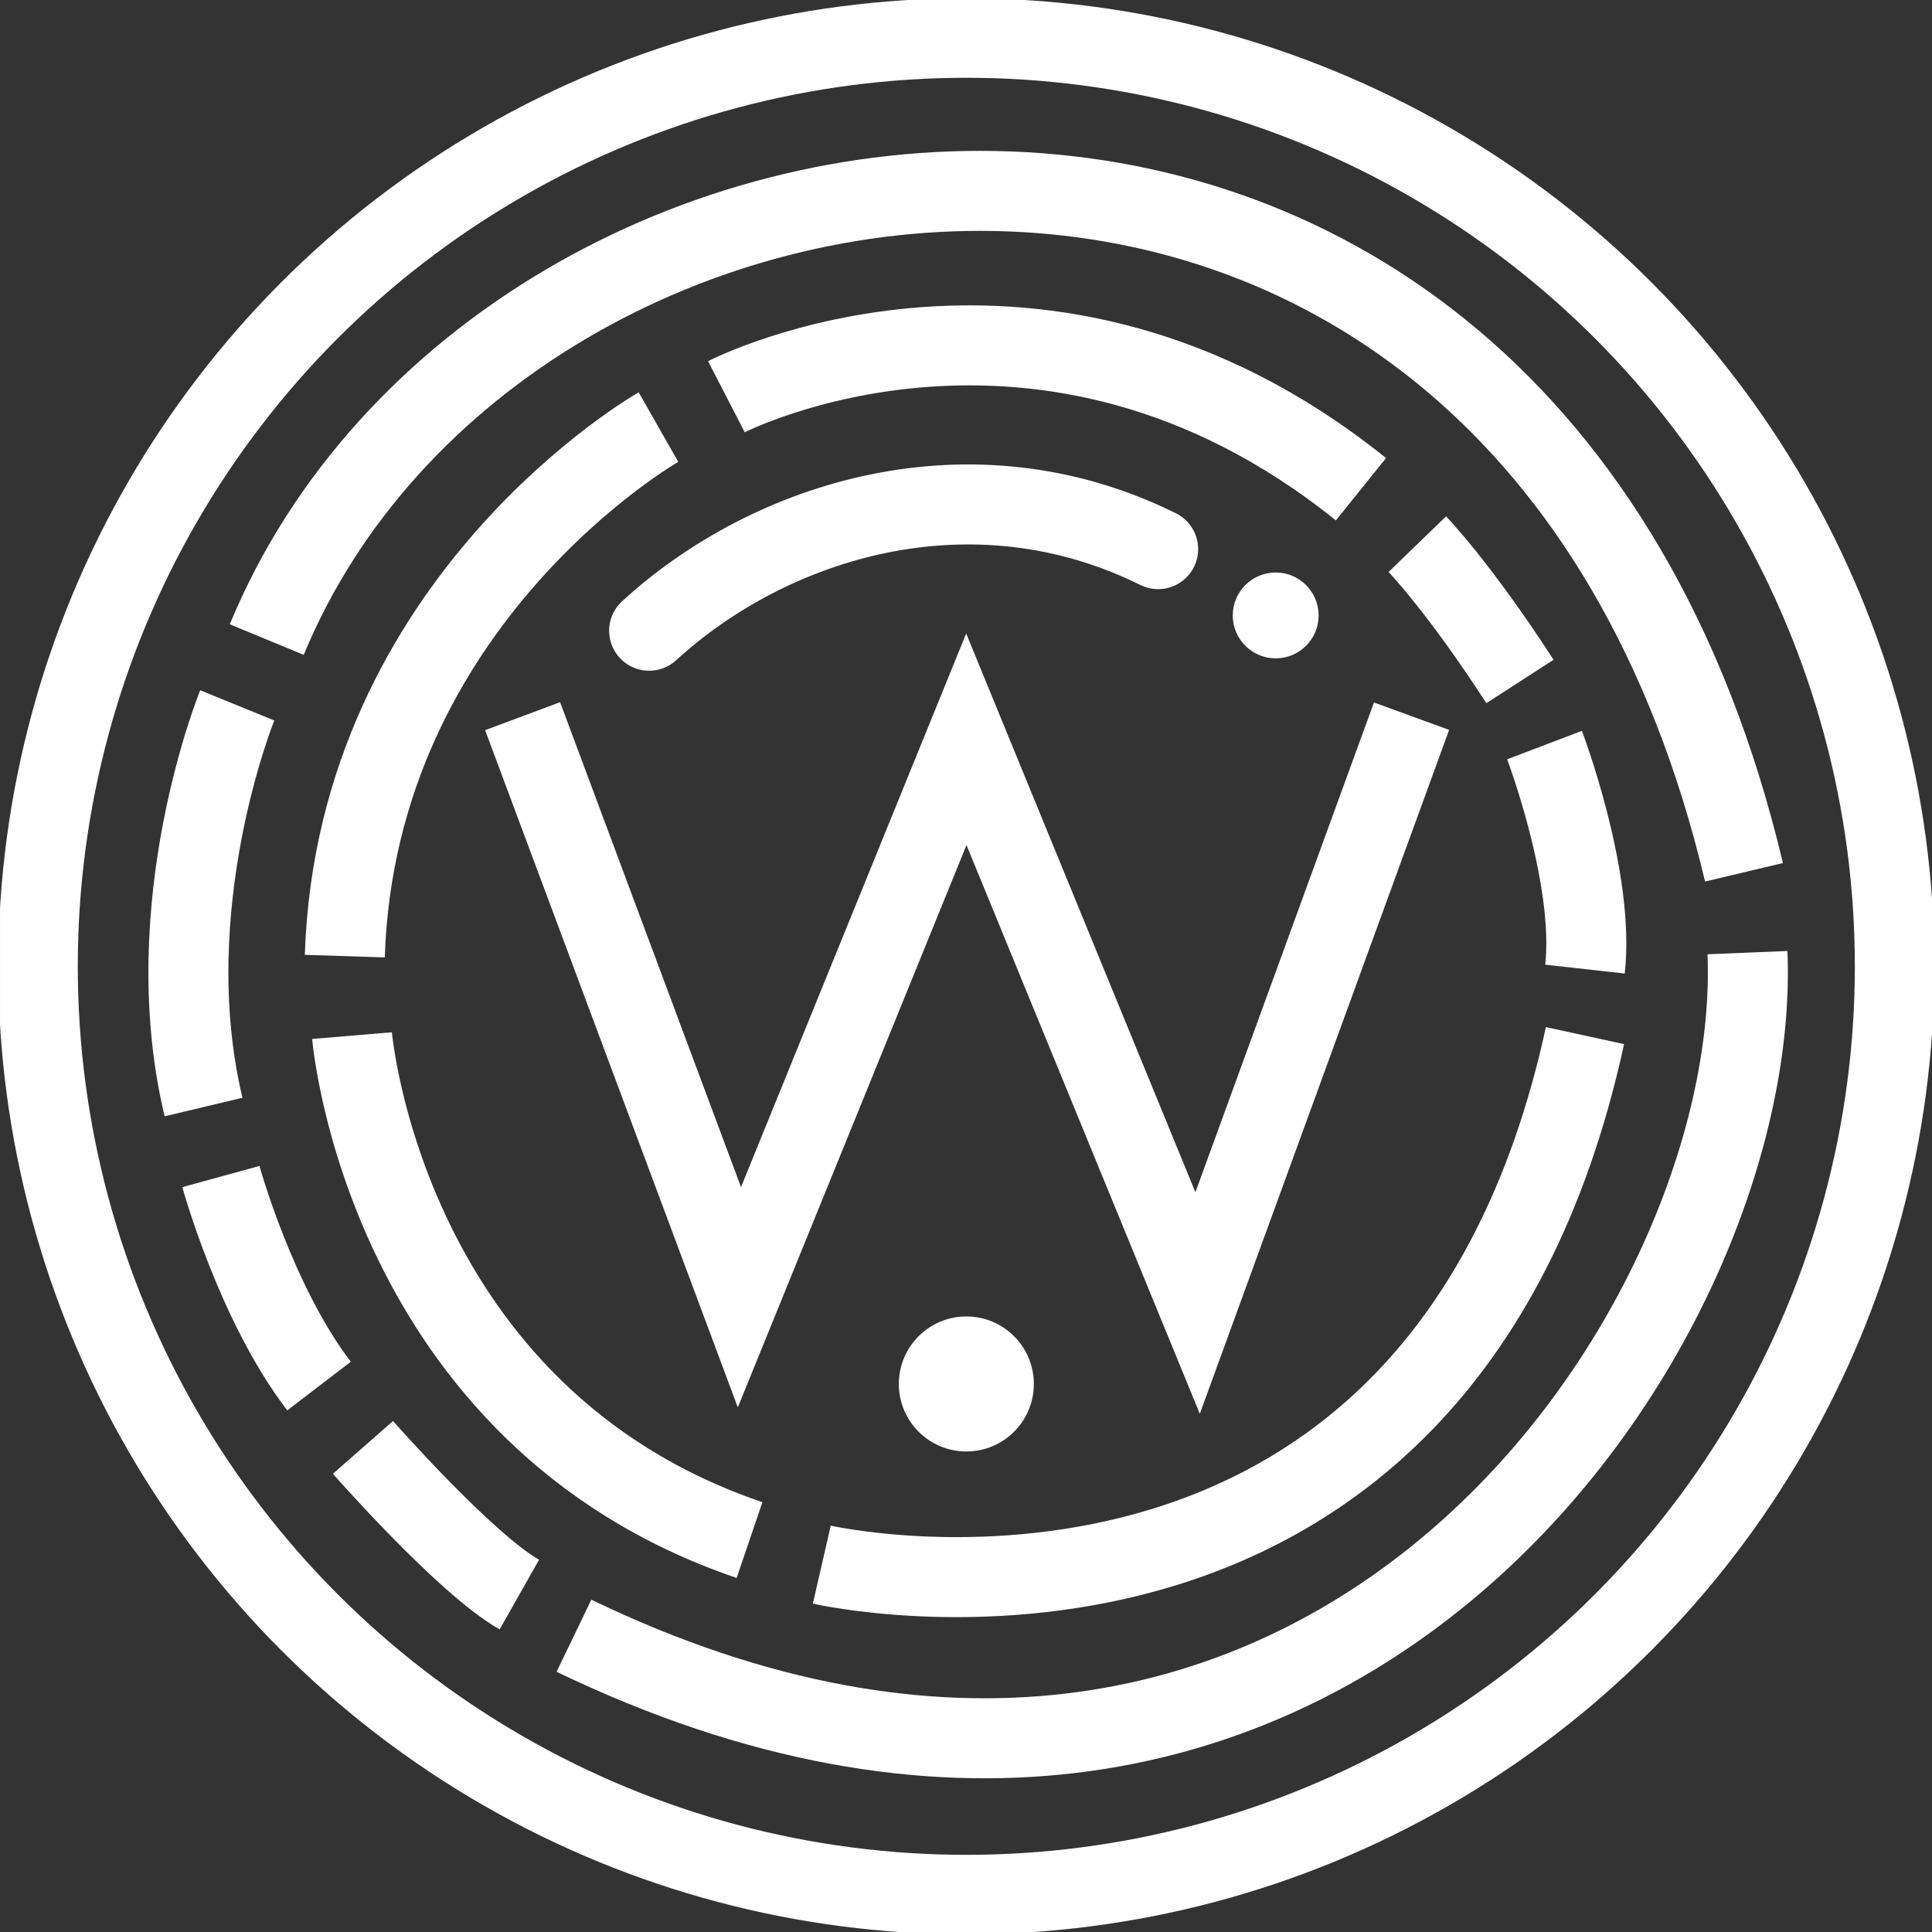 <?xml version="1.0" encoding="UTF-8" standalone="no"?>
<!-- Created with Inkscape (http://www.inkscape.org/) -->

<svg
   width="482.946"
   height="482.946"
   viewBox="0 0 482.946 482.946"
   version="1.1"
   id="svg5"
   xml:space="preserve"
   xmlns="http://www.w3.org/2000/svg"
   xmlns:svg="http://www.w3.org/2000/svg"
   xmlns:rdf="http://www.w3.org/1999/02/22-rdf-syntax-ns#"
   xmlns:cc="http://creativecommons.org/ns#"
   xmlns:dc="http://purl.org/dc/elements/1.1/"><rect x="0" y="0" width="482.946" height="482.946" fill="#333333" stroke="none"/><title
     id="title9963">AtenWonder Logo</title><defs
     id="defs2"><clipPath
       clipPathUnits="userSpaceOnUse"
       id="clipPath2895"><path
         id="path2897"
         style="fill:#ff0000;fill-opacity:1;fill-rule:nonzero;stroke:none"
         d="M 15.549,13.506 V 499.518 H 501.561 V 13.506 Z M 314.719,140 c 0.245,-0.02 0.52,0.124 0.791,0.354 0.352,0.108 0.696,0.466 0.855,1.127 0.081,0.334 0.165,0.668 0.248,1.002 0.108,0.196 0.216,0.391 0.324,0.572 0.083,-0.032 0.129,-0.136 0.223,-0.135 0.014,2e-4 0.029,0.003 0.043,0.004 0.125,-0.2 0.241,-0.425 0.506,-0.445 0.042,-0.003 0.085,-0.004 0.129,-0.002 0.311,0.018 0.676,0.18 1.039,0.543 0.535,0.534 0.952,1.141 1.307,1.807 0.089,0.167 0.162,0.341 0.242,0.512 0.15,0.319 0.108,0.224 0.215,0.492 0.082,0.239 0.204,0.461 0.314,0.688 0.177,0.366 0.153,0.316 0.307,0.67 0.071,0.213 0.105,0.31 0.148,0.498 0.23,-1.288 0.355,-2.594 0.414,-3.9 0.04,-0.879 0.476,-1.307 0.92,-1.322 0.503,-0.017 1.014,0.498 0.969,1.494 -0.052,1.142 -0.155,2.285 -0.328,3.416 0.091,-0.047 0.157,-0.088 0.242,-0.133 0.131,-0.217 0.262,-0.434 0.391,-0.652 -0.03,-0.038 -0.059,-0.074 -0.09,-0.113 -0.154,-0.199 0.098,-0.315 0.424,-0.418 0.181,-0.442 0.4,-0.996 0.369,-0.783 -0.036,0.25 -0.126,0.489 -0.211,0.729 0.223,-0.067 0.468,-0.129 0.607,-0.217 0.013,-0.008 -0.038,-0.031 -0.025,-0.041 0.786,-0.573 0.444,-0.304 1.039,-0.795 0.325,-0.213 0.65,-0.425 0.975,-0.639 1.11,-0.729 1.898,-1.028 2.445,-1.004 1.866,0.082 0.918,3.906 0.289,7.129 0.047,0.086 0.088,0.174 0.135,0.26 0.43,-0.477 0.863,-0.952 1.289,-1.432 0.192,-0.637 0.57,-1.326 1.186,-2.029 1.331,-1.52 1.57,-2.001 2.162,-1.979 0.293,-0.383 0.528,-0.69 0.547,-0.697 0.017,-0.006 -0.18,0.319 -0.414,0.707 0.673,0.096 1.837,0.695 5.105,1.221 -1.165,3 -0.424,1.608 -3.691,5.344 -2.025,2.316 -4.12,4.571 -6.174,6.861 -5.417,6.04 -10.8,12.11 -16.18,18.184 -3.432,3.874 -7.403,0.67 -4.34,-3.17 -5.646,-0.005 -7.049,-6.135 -0.777,-10.156 -0.222,0.1 -0.445,0.196 -0.668,0.293 -0.75,0.311 -1.515,0.586 -2.27,0.885 -0.196,0.071 -0.403,0.096 -0.602,0.158 -0.107,0.034 -0.21,0.079 -0.316,0.115 -0.165,0.056 -0.734,0.236 -0.91,0.301 -0.098,0.036 -0.193,0.079 -0.289,0.119 -0.047,0.023 -0.155,0.076 -0.277,0.133 2.5e-4,0.001 -2.5e-4,0.003 0,0.004 0.021,0.095 -0.177,0.084 -0.266,0.125 -0.631,0.296 -0.676,-0.021 -0.564,-0.48 -0.077,-0.257 -0.143,-0.528 -0.16,-0.771 -0.267,-0.308 -0.317,-0.268 0.027,-0.512 0.021,-0.015 0.035,-0.02 0.055,-0.033 h 0.002 c 0.023,-7.4e-4 0.052,-0.013 0.078,-0.019 0.015,-0.011 0.036,-0.015 0.053,-0.023 -0.032,-0.198 -0.075,-0.422 -0.145,-0.701 -0.14,-0.56 -0.022,-0.437 0.182,-0.092 0.328,-0.199 0.636,-0.433 0.961,-0.635 0.681,-0.424 1.384,-0.817 2.123,-1.131 0.879,-0.329 0.436,-0.159 1.492,-0.578 0.378,-0.15 0.759,-0.29 1.133,-0.449 1.06,-0.452 2.085,-0.975 3.08,-1.557 0.217,-0.124 0.422,-0.23 0.625,-0.344 0.359,-0.683 0.717,-1.366 1.057,-2.059 0.441,-0.899 0.492,-1.054 0.891,-1.99 0.533,-1.27 1.121,-2.513 1.738,-3.744 0.065,-0.13 0.118,-0.232 0.178,-0.352 -0.002,-0.177 -0.012,-0.355 -0.031,-0.531 -0.002,-0.016 -0.025,-0.02 -0.037,-0.029 -0.008,-0.076 -0.015,-0.152 -0.025,-0.229 -0.017,-0.057 -0.036,-0.117 -0.045,-0.154 -0.044,-0.191 -0.065,-0.385 -0.098,-0.578 0.01,-0.223 0.007,-0.446 0.031,-0.668 0.02,-0.18 0.038,-0.293 0.057,-0.377 -0.076,-0.605 -0.205,-1.205 -0.344,-1.797 -0.044,-0.189 -0.084,-0.379 -0.125,-0.568 -0.036,-0.212 -0.067,-0.424 -0.107,-0.635 -0.075,-0.099 -0.112,-0.224 -0.211,-0.311 -0.101,-0.088 -0.231,-0.139 -0.346,-0.209 -1.235,-0.751 -1.111,-1.897 -0.252,-1.988 -0.01,-0.032 -0.022,-0.064 -0.031,-0.096 -0.034,-0.12 -0.128,-0.264 -0.074,-0.371 -0.508,-0.921 -0.134,-1.622 0.463,-1.67 z m -12.191,23.865 c -0.145,0.103 -0.18,0.315 -0.162,0.564 0.076,0.088 0.171,0.212 0.279,0.373 0.021,-0.064 0.023,-0.098 0.045,-0.162 -0.028,-0.143 -0.042,-0.39 -0.107,-0.795 -0.018,0.006 -0.037,0.015 -0.055,0.019 z m 0.639,-0.91 c -0.105,0.008 -0.27,0.055 -0.537,0.113 0.092,0.157 0.206,0.375 0.316,0.584 0.125,-0.051 0.248,-0.104 0.375,-0.15 0.017,-0.006 0.064,-0.021 0.088,-0.029 -0.054,-0.405 -0.048,-0.533 -0.242,-0.518 z m 0.156,1.795 c -0.023,0.004 -0.049,0.008 -0.07,0.012 0.031,0.251 0.055,0.515 0.092,0.719 0.092,-0.168 0.048,-0.447 -0.021,-0.73 z m 53.225,4.615 c 2.094,-0.074 3.362,2.406 1.072,5.25 -0.42,0.522 -0.843,1.045 -1.33,1.508 -1.095,0.925 -1.148,1.069 -2.533,1.768 -0.296,0.149 -0.605,0.339 -0.938,0.34 -0.016,5e-5 -0.017,-0.008 -0.019,-0.014 -0.643,0.512 -1.212,1.194 -1.729,1.715 -2.584,2.475 -2.956,2.9 -5.816,5.328 -4.196,3.561 -2.74,2.101 -6.549,5.461 -0.907,0.8 -1.779,1.638 -2.676,2.449 -0.641,0.58 -1.293,1.149 -1.939,1.723 -3.972,3.526 -7.22,-0.702 -3.27,-4.252 0.546,-0.49 1.094,-0.979 1.637,-1.473 3.088,-2.807 2.344,-2.224 5.73,-5.053 1.212,-1.012 2.462,-1.982 3.666,-3.004 2.685,-2.279 3.089,-2.732 5.504,-5.051 0.538,-0.544 1.801,-1.938 2.598,-2.4 0.464,-0.27 0.992,-0.412 1.488,-0.617 0.139,-0.058 0.29,-0.093 0.418,-0.172 0.356,-0.218 0.581,-0.473 0.869,-0.762 0.244,-0.277 0.475,-0.566 0.705,-0.854 1.037,-1.296 2.159,-1.857 3.111,-1.891 z" /></clipPath></defs><g
     id="layer1"
     transform="translate(-16.06,-18.616)"><circle
       style="display:inline;fill:none;stroke:#ffffff;stroke-width:20;stroke-linecap:square;stroke-dasharray:none;stroke-opacity:1"
       id="path354"
       cx="258.555"
       cy="256.511"
       clip-path="url(#clipPath2895)"
       r="233.448"
       transform="matrix(0.994,0,0,0.994,0.609,5.195)" /><path
       style="fill:none;stroke:#ffffff;stroke-width:20;stroke-linecap:round;stroke-linejoin:miter;stroke-dasharray:none;stroke-opacity:1"
       d="m 178.328,176.279 c 30.354,-27.804 80.529,-43.52 127.236,-20.397"
       id="path3009" /><circle
       style="fill:#ffffff;fill-opacity:1;stroke:none;stroke-width:20;stroke-linecap:round;stroke-linejoin:round;stroke-dasharray:none;stroke-opacity:1"
       id="path3265"
       cx="334.946"
       cy="172.455"
       r="10.731" /><circle
       style="display:inline;fill:#ffffff;fill-opacity:1;stroke:none;stroke-width:31.448;stroke-linecap:round;stroke-linejoin:round;stroke-dasharray:none;stroke-opacity:1"
       id="path3265-5"
       cx="257.618"
       cy="364.568"
       r="16.873" /><path
       style="fill:none;stroke:#ffffff;stroke-width:20;stroke-linecap:butt;stroke-linejoin:miter;stroke-dasharray:none;stroke-opacity:1"
       d="m 197.64,117.789 c 0,0 79.128,-40.829 158.618,23.124"
       id="path3529" /><path
       style="fill:none;stroke:#ffffff;stroke-width:20;stroke-linecap:butt;stroke-linejoin:miter;stroke-dasharray:none;stroke-opacity:1"
       d="m 370.349,154.643 c 0,0 10.478,10.839 25.653,34.325"
       id="path3549" /><path
       style="fill:none;stroke:#ffffff;stroke-width:20;stroke-linecap:butt;stroke-linejoin:miter;stroke-dasharray:none;stroke-opacity:1"
       d="m 180.658,125.377 c 0,0 -75.515,42.997 -78.406,132.242"
       id="path3551" /><path
       style="fill:none;stroke:#ffffff;stroke-width:20;stroke-linecap:butt;stroke-linejoin:miter;stroke-dasharray:none;stroke-opacity:1"
       d="m 104.059,277.491 c 0,0 7.949,95.026 99.362,126.099"
       id="path3553" /><path
       style="fill:none;stroke:#ffffff;stroke-width:20;stroke-linecap:butt;stroke-linejoin:miter;stroke-dasharray:none;stroke-opacity:1"
       d="m 221.487,409.732 c 0,0 154.282,35.409 190.775,-132.242"
       id="path3555" /><path
       style="fill:none;stroke:#ffffff;stroke-width:20;stroke-linecap:butt;stroke-linejoin:miter;stroke-dasharray:none;stroke-opacity:1"
       d="m 402.145,204.866 c 0,0 12.646,33.241 10.117,56.004"
       id="path3557" /><path
       style="fill:none;stroke:#ffffff;stroke-width:20;stroke-linecap:butt;stroke-linejoin:miter;stroke-dasharray:none;stroke-opacity:1"
       d="M 82.741,178.49 C 141.404,36.523 396.446,2.356 452.006,236.662"
       id="path3584" /><path
       style="fill:none;stroke:#ffffff;stroke-width:20;stroke-linecap:butt;stroke-linejoin:miter;stroke-dasharray:none;stroke-opacity:1"
       d="M 452.879,256.746 C 456.833,352.913 343.963,516.475 159.534,427.499"
       id="path3586" /><path
       style="fill:none;stroke:#ffffff;stroke-width:20;stroke-linecap:butt;stroke-linejoin:miter;stroke-dasharray:none;stroke-opacity:1"
       d="m 75.369,194.938 c 0,0 -20.439,50.076 -8.431,100.407"
       id="path5146" /><path
       style="fill:none;stroke:#ffffff;stroke-width:20;stroke-linecap:butt;stroke-linejoin:miter;stroke-dasharray:none;stroke-opacity:1"
       d="m 71.281,312.719 c 0,0 8.687,31.681 24.527,52.375"
       id="path5148" /><path
       style="fill:none;stroke:#ffffff;stroke-width:20;stroke-linecap:butt;stroke-linejoin:miter;stroke-dasharray:none;stroke-opacity:1"
       d="m 106.794,380.423 c 0,0 25.549,29.126 39.09,36.79"
       id="path5150" /><path
       style="fill:none;stroke:#ffffff;stroke-width:20;stroke-linecap:butt;stroke-linejoin:miter;stroke-dasharray:none;stroke-opacity:1"
       d="m 146.694,197.64 54.197,145.249 56.727,-139.468 57.811,140.913 53.475,-146.694"
       id="path5181" /></g></svg>

